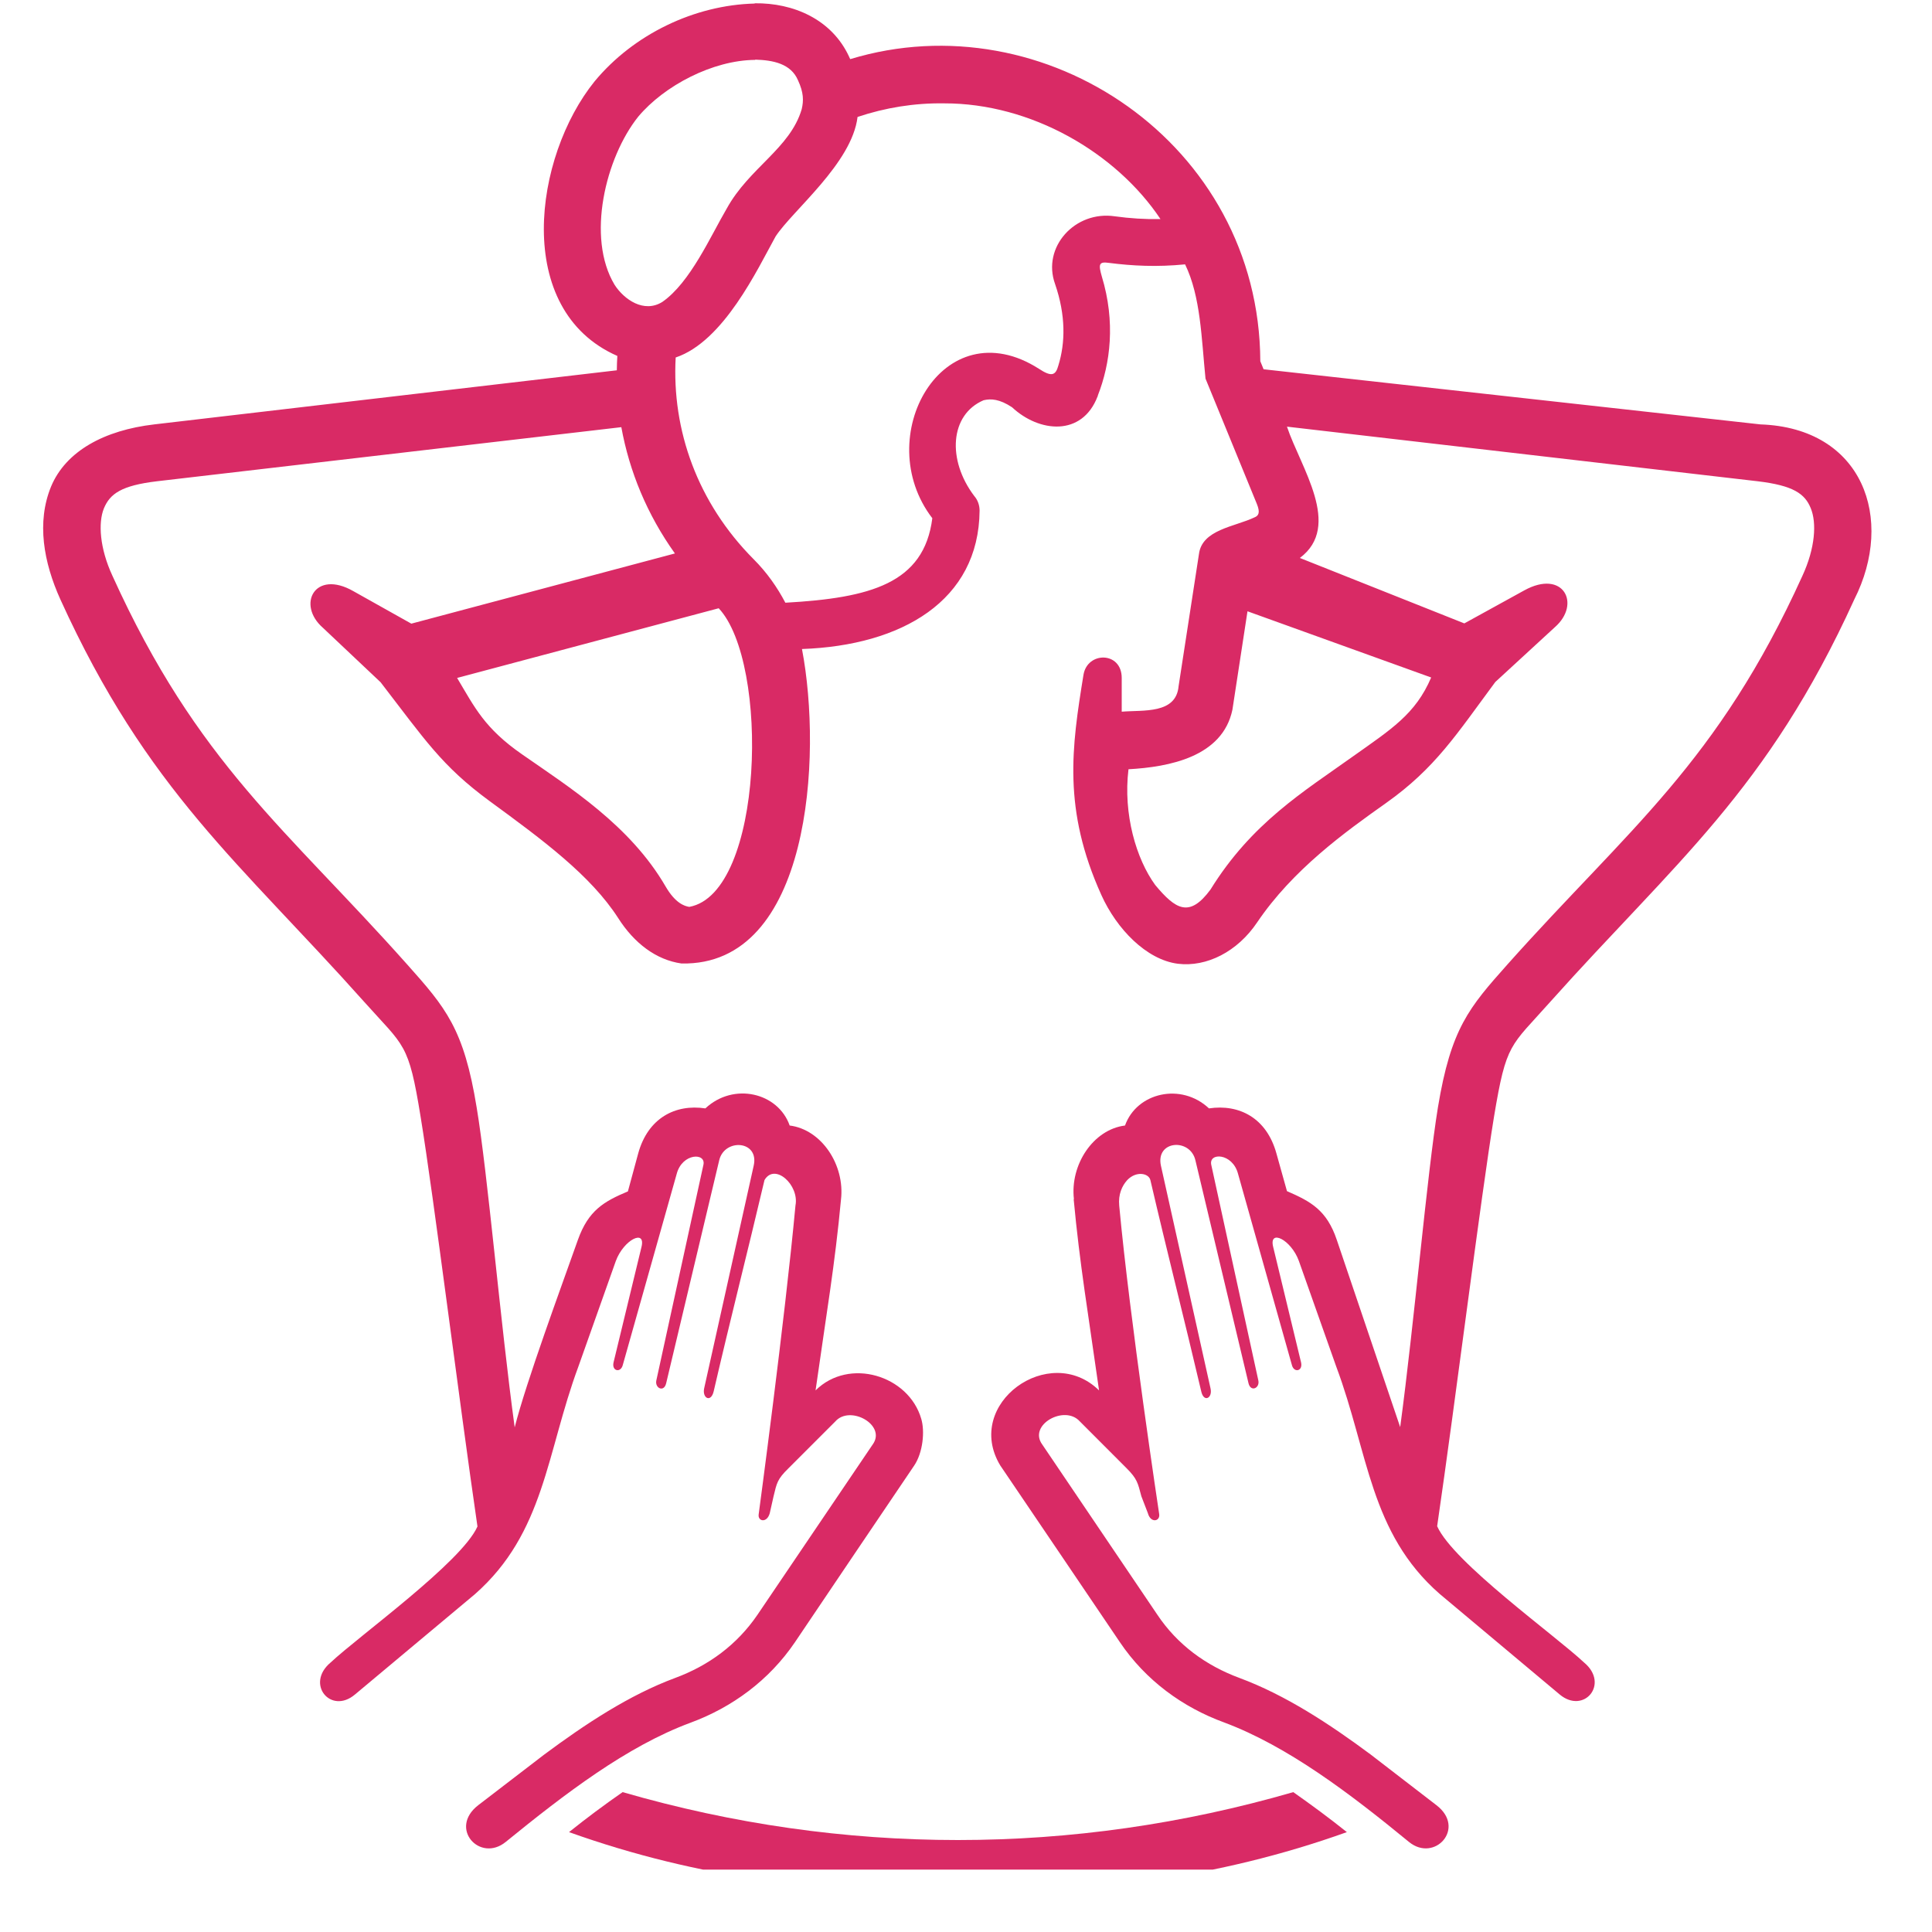 <?xml version="1.0" encoding="UTF-8"?> <svg xmlns="http://www.w3.org/2000/svg" xmlns:xlink="http://www.w3.org/1999/xlink" width="40" zoomAndPan="magnify" viewBox="0 0 30 30" height="40" preserveAspectRatio="xMidYMid meet" version="1.0"><defs><clipPath id="9f5ab883ac"><path d="M 0.484 0 L 29.516 0 L 29.516 29 L 0.484 29 Z M 0.484 0 " clip-rule="nonzero"></path></clipPath><clipPath id="338646333e"><path d="M 8 27 L 21 27 L 21 29.031 L 8 29.031 Z M 8 27 " clip-rule="nonzero"></path></clipPath></defs><g clip-path="url(#9f5ab883ac)"><path fill="#d92a65" d="M 19.371 9.492 L 22.223 10.52 C 21.98 11.09 21.602 11.324 21.008 11.746 C 20.242 12.293 19.438 12.777 18.797 13.812 C 18.469 14.258 18.254 14.121 17.938 13.742 C 17.645 13.34 17.438 12.645 17.523 11.945 C 18.152 11.91 18.984 11.754 19.137 11.02 C 19.137 11.02 19.371 9.492 19.371 9.492 Z M 11.16 9.445 C 11.953 10.289 11.863 13.871 10.703 14.082 C 10.629 14.07 10.488 14.027 10.336 13.766 C 9.785 12.816 8.844 12.227 8.109 11.715 C 7.523 11.309 7.371 10.984 7.098 10.527 Z M 14.66 1.605 C 16.012 1.602 17.332 2.371 18.02 3.402 C 17.773 3.406 17.547 3.391 17.312 3.359 C 16.695 3.266 16.176 3.836 16.383 4.41 C 16.551 4.898 16.543 5.324 16.434 5.676 C 16.391 5.836 16.324 5.852 16.133 5.727 C 14.637 4.77 13.512 6.793 14.477 8.047 C 14.348 9.062 13.512 9.285 12.195 9.359 C 12.07 9.121 11.91 8.891 11.703 8.684 C 10.832 7.809 10.43 6.68 10.492 5.551 C 11.238 5.301 11.762 4.18 12.043 3.672 C 12.305 3.27 13.23 2.535 13.316 1.816 C 13.746 1.672 14.199 1.598 14.66 1.605 Z M 11.727 0.926 C 12.004 0.934 12.281 0.988 12.391 1.246 C 12.48 1.438 12.48 1.562 12.449 1.695 C 12.27 2.305 11.633 2.605 11.285 3.238 C 11.035 3.664 10.719 4.387 10.285 4.688 C 10 4.867 9.691 4.652 9.543 4.422 C 9.102 3.688 9.402 2.449 9.91 1.812 C 10.316 1.328 11.07 0.934 11.727 0.93 Z M 11.719 0.055 C 10.785 0.078 9.84 0.531 9.234 1.262 C 8.289 2.43 7.957 4.812 9.586 5.527 C 9.582 5.602 9.578 5.676 9.578 5.75 L 2.395 6.59 C 1.621 6.68 1.023 7.004 0.793 7.555 C 0.566 8.109 0.676 8.73 0.938 9.309 C 2.289 12.281 3.723 13.391 5.66 15.562 C 6.281 16.258 6.344 16.184 6.531 17.34 C 6.738 18.605 7.125 21.723 7.414 23.703 C 7.168 24.258 5.574 25.402 5.133 25.816 C 4.738 26.148 5.137 26.629 5.512 26.312 L 7.375 24.754 C 8.457 23.801 8.484 22.562 8.98 21.223 C 8.98 21.223 9.562 19.582 9.562 19.582 C 9.684 19.25 10.031 19.078 9.961 19.363 L 9.527 21.156 C 9.496 21.293 9.641 21.324 9.672 21.191 L 10.508 18.227 C 10.594 17.902 10.969 17.895 10.922 18.09 L 10.191 21.438 C 10.168 21.555 10.309 21.625 10.344 21.48 L 11.168 18.016 C 11.25 17.672 11.793 17.707 11.703 18.102 L 10.934 21.559 C 10.902 21.711 11.039 21.785 11.082 21.605 C 11.34 20.488 11.609 19.438 11.871 18.324 C 12.031 18.051 12.414 18.402 12.352 18.719 C 12.188 20.492 11.781 23.512 11.781 23.512 C 11.762 23.625 11.91 23.656 11.953 23.496 L 12.012 23.234 C 12.062 23.027 12.07 22.969 12.242 22.801 L 12.969 22.074 C 13.199 21.809 13.77 22.129 13.551 22.43 C 13.551 22.43 11.762 25.074 11.762 25.074 C 11.445 25.539 11.004 25.863 10.484 26.055 C 9.77 26.32 9.09 26.77 8.449 27.246 L 7.426 28.031 C 6.961 28.391 7.453 28.926 7.852 28.602 C 8.766 27.859 9.73 27.117 10.723 26.75 C 11.367 26.512 11.941 26.094 12.344 25.5 C 12.961 24.586 13.578 23.668 14.195 22.758 C 14.332 22.555 14.363 22.223 14.305 22.031 C 14.109 21.355 13.184 21.074 12.664 21.59 C 12.832 20.402 12.965 19.637 13.059 18.625 C 13.121 18.09 12.758 17.539 12.262 17.477 C 12.082 16.965 11.391 16.801 10.953 17.211 C 10.488 17.141 10.062 17.359 9.91 17.91 L 9.75 18.5 C 9.379 18.656 9.137 18.793 8.973 19.254 C 8.711 19.996 8.176 21.441 7.992 22.164 C 7.77 20.539 7.574 18.23 7.402 17.199 C 7.203 15.973 6.922 15.648 6.32 14.973 C 4.445 12.867 3.066 11.855 1.746 8.941 C 1.547 8.512 1.523 8.117 1.613 7.895 C 1.707 7.668 1.883 7.539 2.438 7.473 L 9.648 6.633 C 9.773 7.32 10.047 7.988 10.48 8.594 L 6.387 9.684 L 5.488 9.18 C 4.887 8.836 4.602 9.391 5.016 9.75 L 5.91 10.594 C 6.594 11.48 6.855 11.891 7.605 12.441 C 8.434 13.047 9.172 13.594 9.598 14.254 C 9.848 14.648 10.191 14.906 10.582 14.961 C 12.582 15.004 12.773 11.746 12.453 10.078 C 14.004 10.023 15.199 9.328 15.211 7.93 C 15.211 7.848 15.184 7.766 15.129 7.703 C 14.703 7.141 14.75 6.438 15.273 6.215 C 15.387 6.188 15.52 6.195 15.715 6.324 C 16.133 6.715 16.801 6.785 17.043 6.156 C 17.047 6.152 17.047 6.148 17.047 6.141 C 17.242 5.645 17.324 5 17.109 4.293 C 17.055 4.105 17.062 4.059 17.219 4.082 C 17.586 4.129 17.965 4.148 18.402 4.105 C 18.645 4.605 18.656 5.254 18.719 5.879 C 18.719 5.879 19.516 7.824 19.516 7.824 C 19.57 7.957 19.547 8.008 19.477 8.035 C 19.172 8.18 18.664 8.223 18.617 8.605 C 18.617 8.605 18.301 10.656 18.301 10.656 C 18.262 11.09 17.754 11.023 17.418 11.051 L 17.418 10.527 C 17.418 10.113 16.883 10.113 16.824 10.48 C 16.641 11.605 16.5 12.566 17.102 13.898 C 17.34 14.426 17.801 14.902 18.289 14.965 C 18.738 15.02 19.215 14.777 19.52 14.324 C 20.074 13.504 20.883 12.922 21.523 12.469 C 22.289 11.926 22.617 11.402 23.219 10.59 L 24.145 9.738 C 24.555 9.379 24.277 8.832 23.668 9.168 L 22.738 9.68 L 20.184 8.664 C 20.848 8.168 20.195 7.258 19.984 6.625 L 27.293 7.473 C 27.848 7.539 28.027 7.668 28.117 7.891 C 28.211 8.117 28.188 8.508 27.988 8.941 C 26.668 11.852 25.289 12.867 23.41 14.973 C 22.809 15.648 22.531 15.969 22.328 17.195 C 22.16 18.227 21.961 20.535 21.742 22.16 L 20.758 19.254 C 20.602 18.789 20.352 18.656 19.984 18.496 L 19.82 17.91 C 19.668 17.359 19.242 17.141 18.773 17.211 C 18.34 16.805 17.652 16.965 17.469 17.477 C 16.973 17.539 16.613 18.09 16.676 18.621 L 16.672 18.621 C 16.766 19.633 16.898 20.402 17.066 21.59 C 16.297 20.836 14.957 21.797 15.531 22.754 C 16.152 23.668 16.77 24.586 17.387 25.496 C 17.789 26.094 18.367 26.512 19.008 26.746 C 20 27.117 20.969 27.855 21.879 28.602 C 22.277 28.926 22.77 28.387 22.305 28.031 L 21.281 27.242 C 20.645 26.77 19.961 26.32 19.246 26.055 C 18.727 25.863 18.281 25.539 17.969 25.07 L 16.184 22.43 C 15.961 22.125 16.531 21.809 16.766 22.07 L 17.492 22.797 C 17.66 22.965 17.668 23.027 17.723 23.234 L 17.824 23.496 C 17.867 23.656 18.016 23.625 18 23.512 C 18 23.512 17.543 20.492 17.379 18.719 C 17.363 18.547 17.422 18.414 17.504 18.324 C 17.641 18.18 17.836 18.215 17.863 18.324 C 18.121 19.434 18.391 20.488 18.652 21.602 C 18.691 21.785 18.832 21.711 18.797 21.559 L 18.027 18.102 C 17.941 17.707 18.48 17.668 18.562 18.016 L 19.387 21.48 C 19.422 21.621 19.566 21.555 19.539 21.434 L 18.809 18.09 C 18.762 17.891 19.137 17.902 19.223 18.223 L 20.059 21.191 C 20.09 21.324 20.234 21.293 20.203 21.156 L 19.77 19.363 C 19.699 19.078 20.047 19.246 20.168 19.578 L 20.75 21.223 C 21.25 22.559 21.27 23.801 22.355 24.75 C 22.355 24.75 24.219 26.312 24.219 26.312 C 24.594 26.625 24.996 26.148 24.598 25.816 C 24.145 25.391 22.566 24.262 22.316 23.699 C 22.605 21.719 22.992 18.605 23.199 17.34 C 23.391 16.184 23.449 16.258 24.07 15.559 C 26.008 13.391 27.441 12.281 28.793 9.309 C 29.426 8.059 28.93 6.645 27.336 6.59 L 19.621 5.734 L 19.57 5.609 C 19.555 2.23 16.219 0 13.203 0.918 C 13.195 0.906 13.191 0.895 13.184 0.879 C 12.914 0.297 12.316 0.043 11.719 0.051 Z M 11.719 0.055 " fill-opacity="1" fill-rule="nonzero"></path></g><g clip-path="url(#338646333e)"><path fill="#d92a65" d="M 9.668 27.828 C 9.387 28.023 9.109 28.23 8.836 28.449 C 10.855 29.172 12.871 29.41 14.875 29.371 C 16.875 29.41 18.895 29.172 20.914 28.449 C 20.641 28.23 20.359 28.023 20.082 27.828 C 16.656 28.82 13.09 28.82 9.668 27.828 Z M 9.668 27.828 " fill-opacity="1" fill-rule="nonzero"></path></g></svg> 